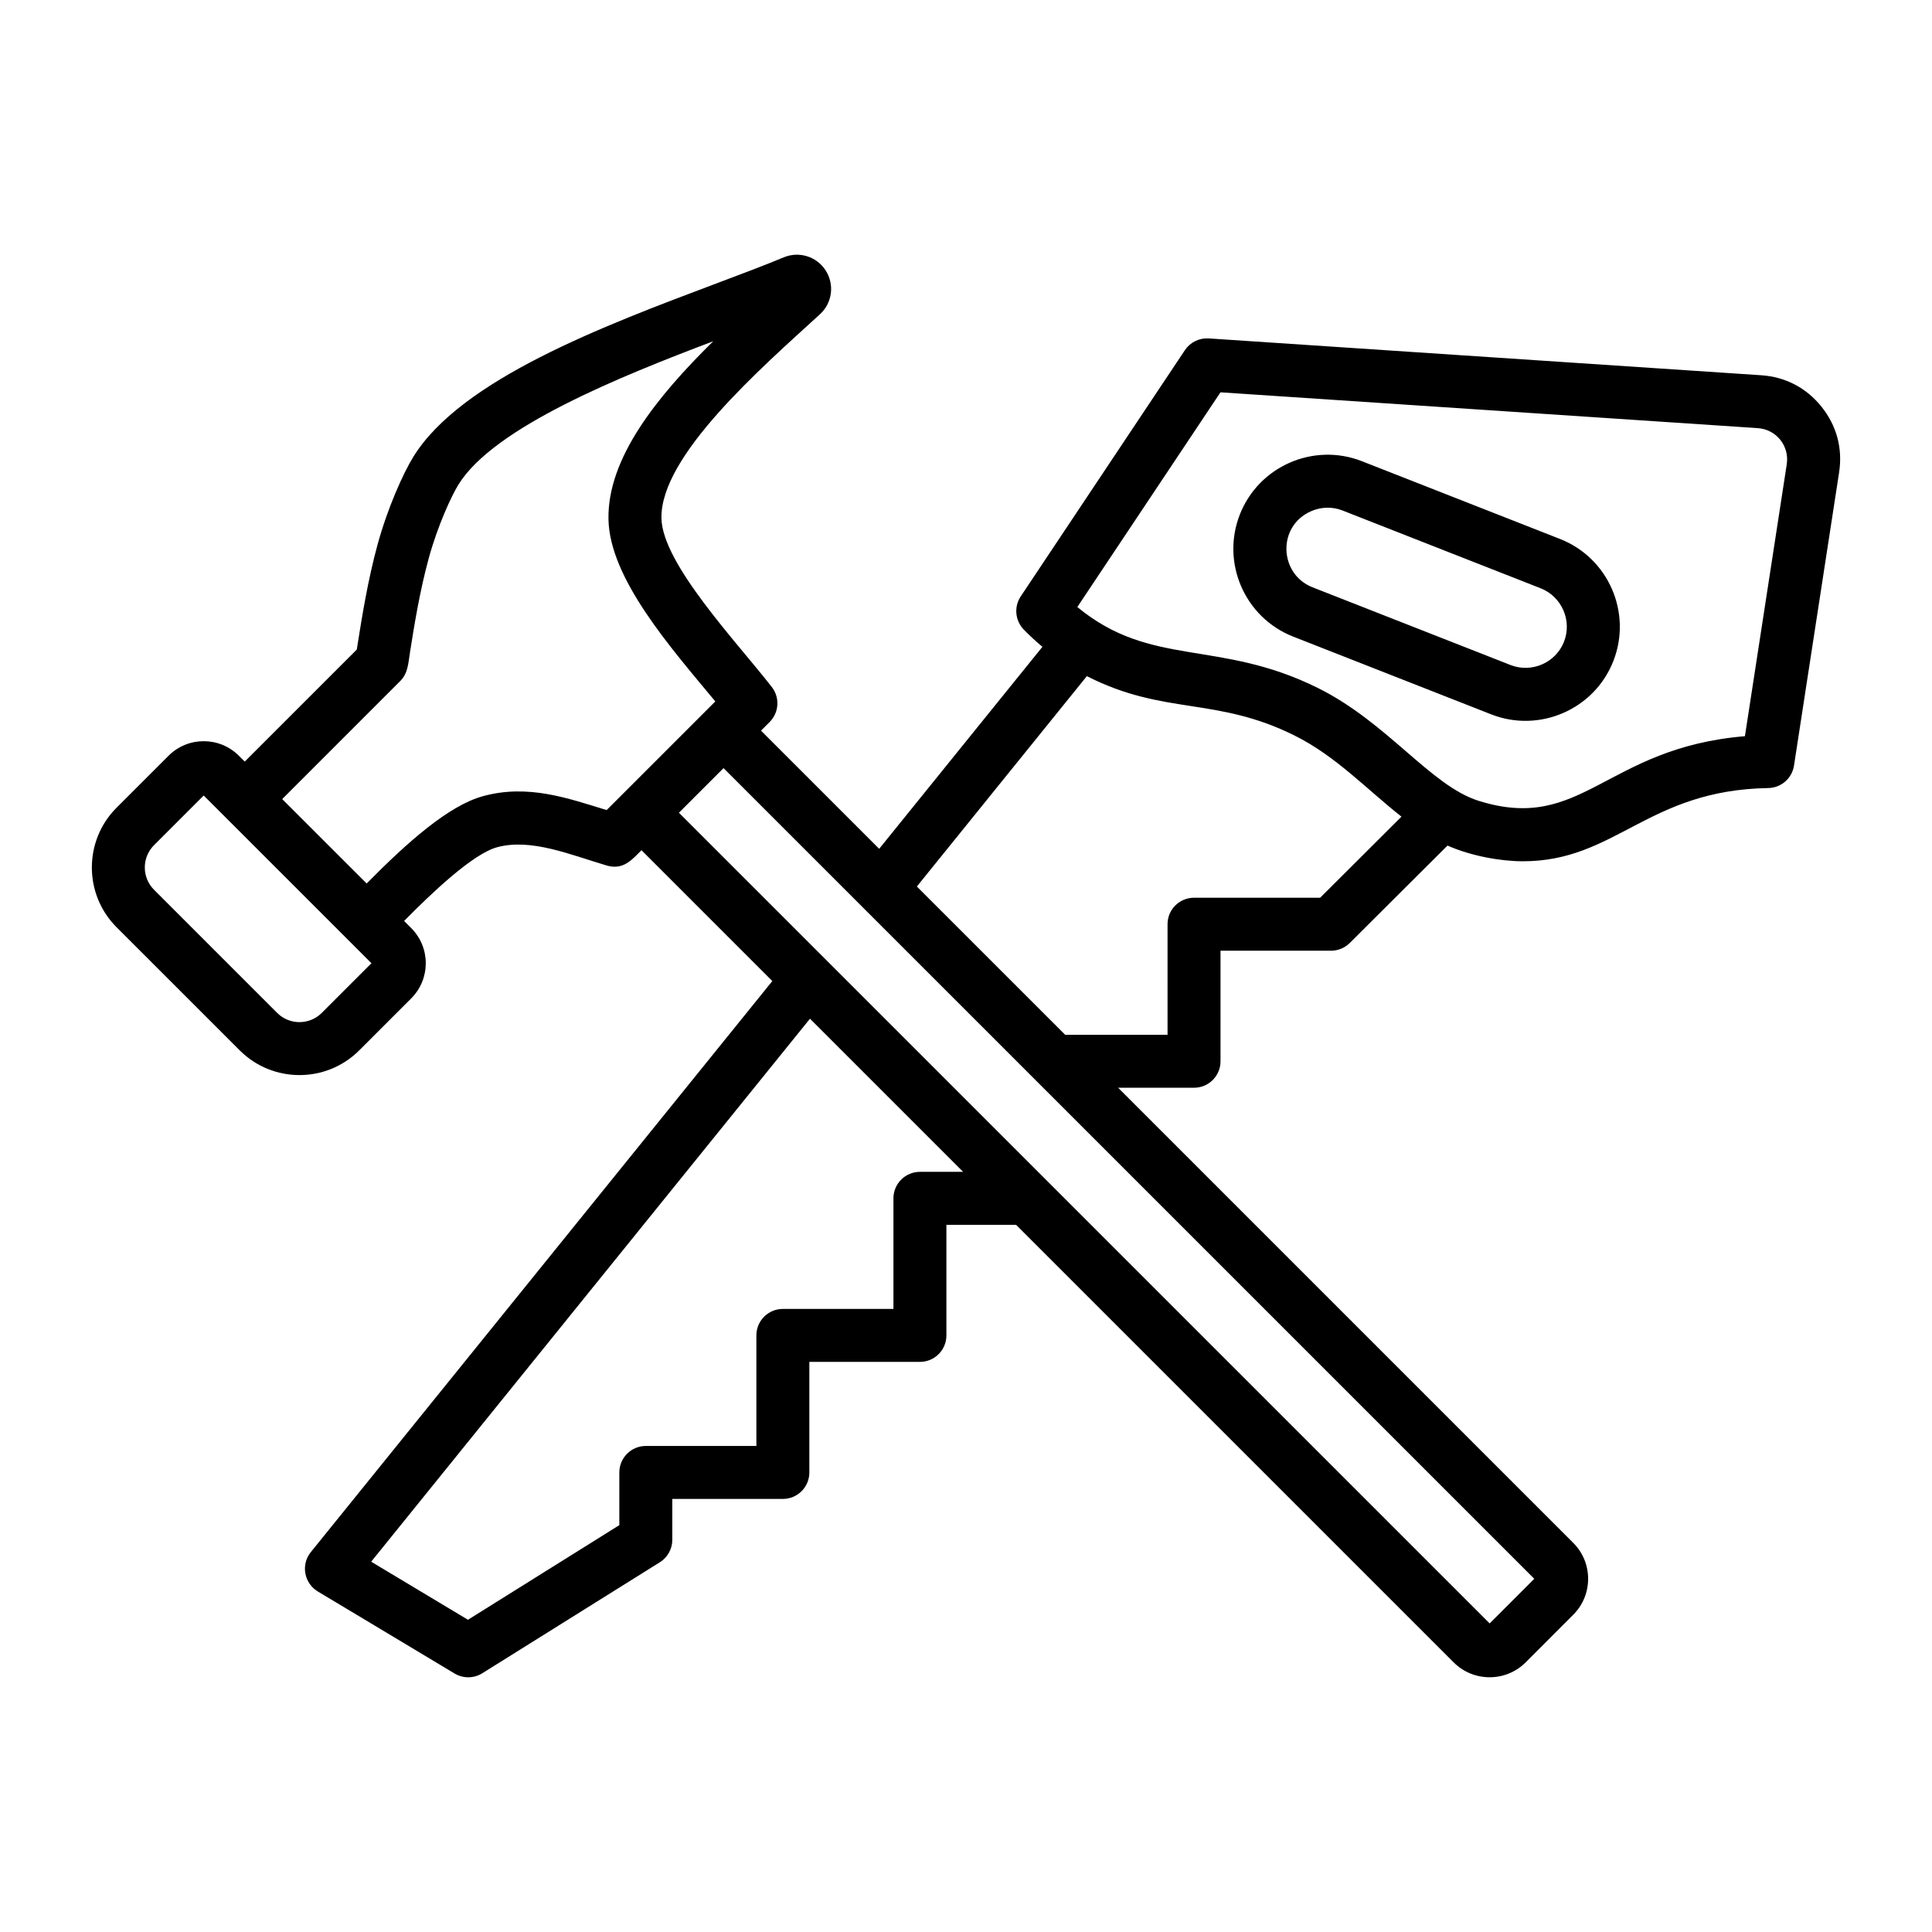 <?xml version="1.0" encoding="UTF-8"?> <svg xmlns="http://www.w3.org/2000/svg" width="512" height="512" viewBox="0 0 512 512" fill="none"><path fill-rule="evenodd" clip-rule="evenodd" d="M473.504 123.067L462.422 195.1C425.34 198.189 419.396 220.865 391.853 212.225C379.174 208.247 367.745 191.525 349.328 182.358C323.032 169.269 305.073 177.044 285.505 160.866L323.437 103.967L465.794 113.457C470.746 113.779 474.256 118.166 473.504 123.067ZM349.852 237.907L371.403 216.419C362.122 209.118 354.045 200.387 343.075 194.926C322.222 184.546 308.56 189.649 288.029 179.183L242.978 234.934L282.276 274.223L309.411 274.222L309.41 244.927C309.409 244.005 309.591 243.092 309.943 242.24C310.296 241.388 310.813 240.613 311.465 239.961C312.117 239.309 312.892 238.792 313.744 238.44C314.596 238.087 315.509 237.906 316.431 237.907H349.852ZM394.775 430.221L406.599 418.398L191.747 203.559L179.923 215.382L394.775 430.221ZM243.788 310.55C241.926 310.551 240.141 311.291 238.825 312.608C237.509 313.924 236.77 315.709 236.769 317.571L236.77 346.877L207.469 346.878C206.546 346.877 205.633 347.058 204.781 347.411C203.929 347.763 203.155 348.28 202.503 348.932C201.851 349.585 201.334 350.359 200.981 351.211C200.629 352.063 200.447 352.976 200.448 353.898L200.449 383.193L171.149 383.194C169.288 383.195 167.502 383.935 166.186 385.251C164.87 386.567 164.13 388.353 164.129 390.214V404.179L124.013 429.257L98.365 413.869L214.655 269.966L255.238 310.55H243.788ZM160.77 214.678C150.71 211.621 140.019 207.688 127.984 210.994C118.925 213.484 108.004 223.143 97.169 234.138L74.786 211.764L106.076 180.469C108.135 178.41 108.176 175.86 108.684 172.669C109.692 166.298 111.217 156.687 113.633 147.898C116.068 139.045 119.736 131.266 121.476 128.445C130.854 113.256 164.118 99.865 189.009 90.437C174.177 105.047 160.916 121.4 161.253 137.659C161.579 153.391 177.828 171.725 189.565 185.885L160.77 214.678ZM85.274 268.426L98.437 255.266L53.983 210.819L40.82 223.979C37.559 227.232 37.56 232.544 40.82 235.796L73.45 268.426C76.709 271.69 82.014 271.69 85.274 268.426ZM482.717 107.784C478.684 102.756 473.157 99.877 466.727 99.444L320.315 89.683C319.083 89.603 317.852 89.85 316.745 90.397C315.638 90.944 314.694 91.773 314.009 92.8L270.506 158.049C269.614 159.387 269.208 160.991 269.356 162.592C269.503 164.193 270.194 165.696 271.315 166.849C272.88 168.457 274.528 169.981 276.253 171.415L232.993 224.943L201.676 193.627L203.962 191.343C205.172 190.133 205.899 188.523 206.005 186.815C206.112 185.108 205.59 183.42 204.54 182.069C195.306 170.191 175.54 149.426 175.29 137.368C174.946 120.833 201.504 97.715 217.303 83.273C218.881 81.833 219.899 79.882 220.177 77.764C220.456 75.646 219.977 73.497 218.826 71.698C217.68 69.895 215.934 68.555 213.895 67.915C211.857 67.276 209.658 67.378 207.688 68.203C202.774 70.255 196.568 72.586 189.995 75.059C159.787 86.421 122.194 100.558 109.531 121.069C106.857 125.416 102.761 134.495 100.096 144.178C97.474 153.717 95.875 163.791 94.819 170.462L94.551 172.141L64.859 201.827L63.3 200.278C58.161 195.138 49.805 195.138 44.667 200.278L30.893 214.047C22.16 222.777 22.16 236.995 30.894 245.731L63.524 278.355C72.26 287.093 86.47 287.092 95.203 278.354L108.977 264.579C114.113 259.444 114.126 251.108 108.977 245.954L107.094 244.062C114.284 236.763 125.265 226.294 131.702 224.537C140.725 222.062 151.242 226.553 160.763 229.363C165.197 230.672 167.501 227.804 169.997 225.311L204.674 259.987L82.371 411.325C79.689 414.63 80.573 419.557 84.219 421.753L120.474 443.499C121.584 444.164 122.856 444.509 124.149 444.498C125.443 444.486 126.708 444.118 127.807 443.434L174.868 414.014C175.878 413.384 176.711 412.508 177.288 411.466C177.865 410.425 178.168 409.254 178.167 408.064V397.234L207.469 397.233C209.33 397.232 211.115 396.492 212.431 395.176C213.747 393.859 214.487 392.074 214.487 390.212L214.486 360.918L243.788 360.917C245.65 360.916 247.435 360.176 248.751 358.86C250.068 357.543 250.808 355.758 250.808 353.896L250.807 324.59H269.274L385.252 440.564C390.493 445.801 399.056 445.799 404.294 440.564L416.932 427.919C422.184 422.668 422.186 414.134 416.932 408.881L296.315 288.264H316.431C317.353 288.264 318.267 288.083 319.118 287.731C319.97 287.378 320.744 286.861 321.396 286.209C322.048 285.557 322.565 284.782 322.917 283.93C323.27 283.078 323.451 282.165 323.45 281.243L323.449 251.949L352.751 251.948C354.609 251.947 356.392 251.209 357.707 249.896L383.605 224.084C389.928 226.881 397.783 228.247 403.582 228.247C428.24 228.246 436.557 209.375 468.613 208.84C470.269 208.812 471.861 208.2 473.108 207.111C474.356 206.022 475.178 204.527 475.429 202.891L487.379 125.204C488.359 118.838 486.745 112.812 482.717 107.784ZM414.477 170.066C416.673 164.483 413.879 158.096 408.302 155.907L355.805 135.296C353.103 134.228 350.123 134.307 347.456 135.474C338.382 139.443 338.977 152.166 347.821 155.636L400.318 176.241C405.894 178.43 412.29 175.655 414.477 170.066ZM413.432 142.835L360.936 122.23C348.134 117.198 333.604 123.536 328.575 136.337C323.543 149.147 329.877 163.662 342.688 168.701L395.184 189.312C407.893 194.311 422.494 188.074 427.548 175.205C432.577 162.388 426.245 147.874 413.432 142.835Z" fill="black"></path></svg> 